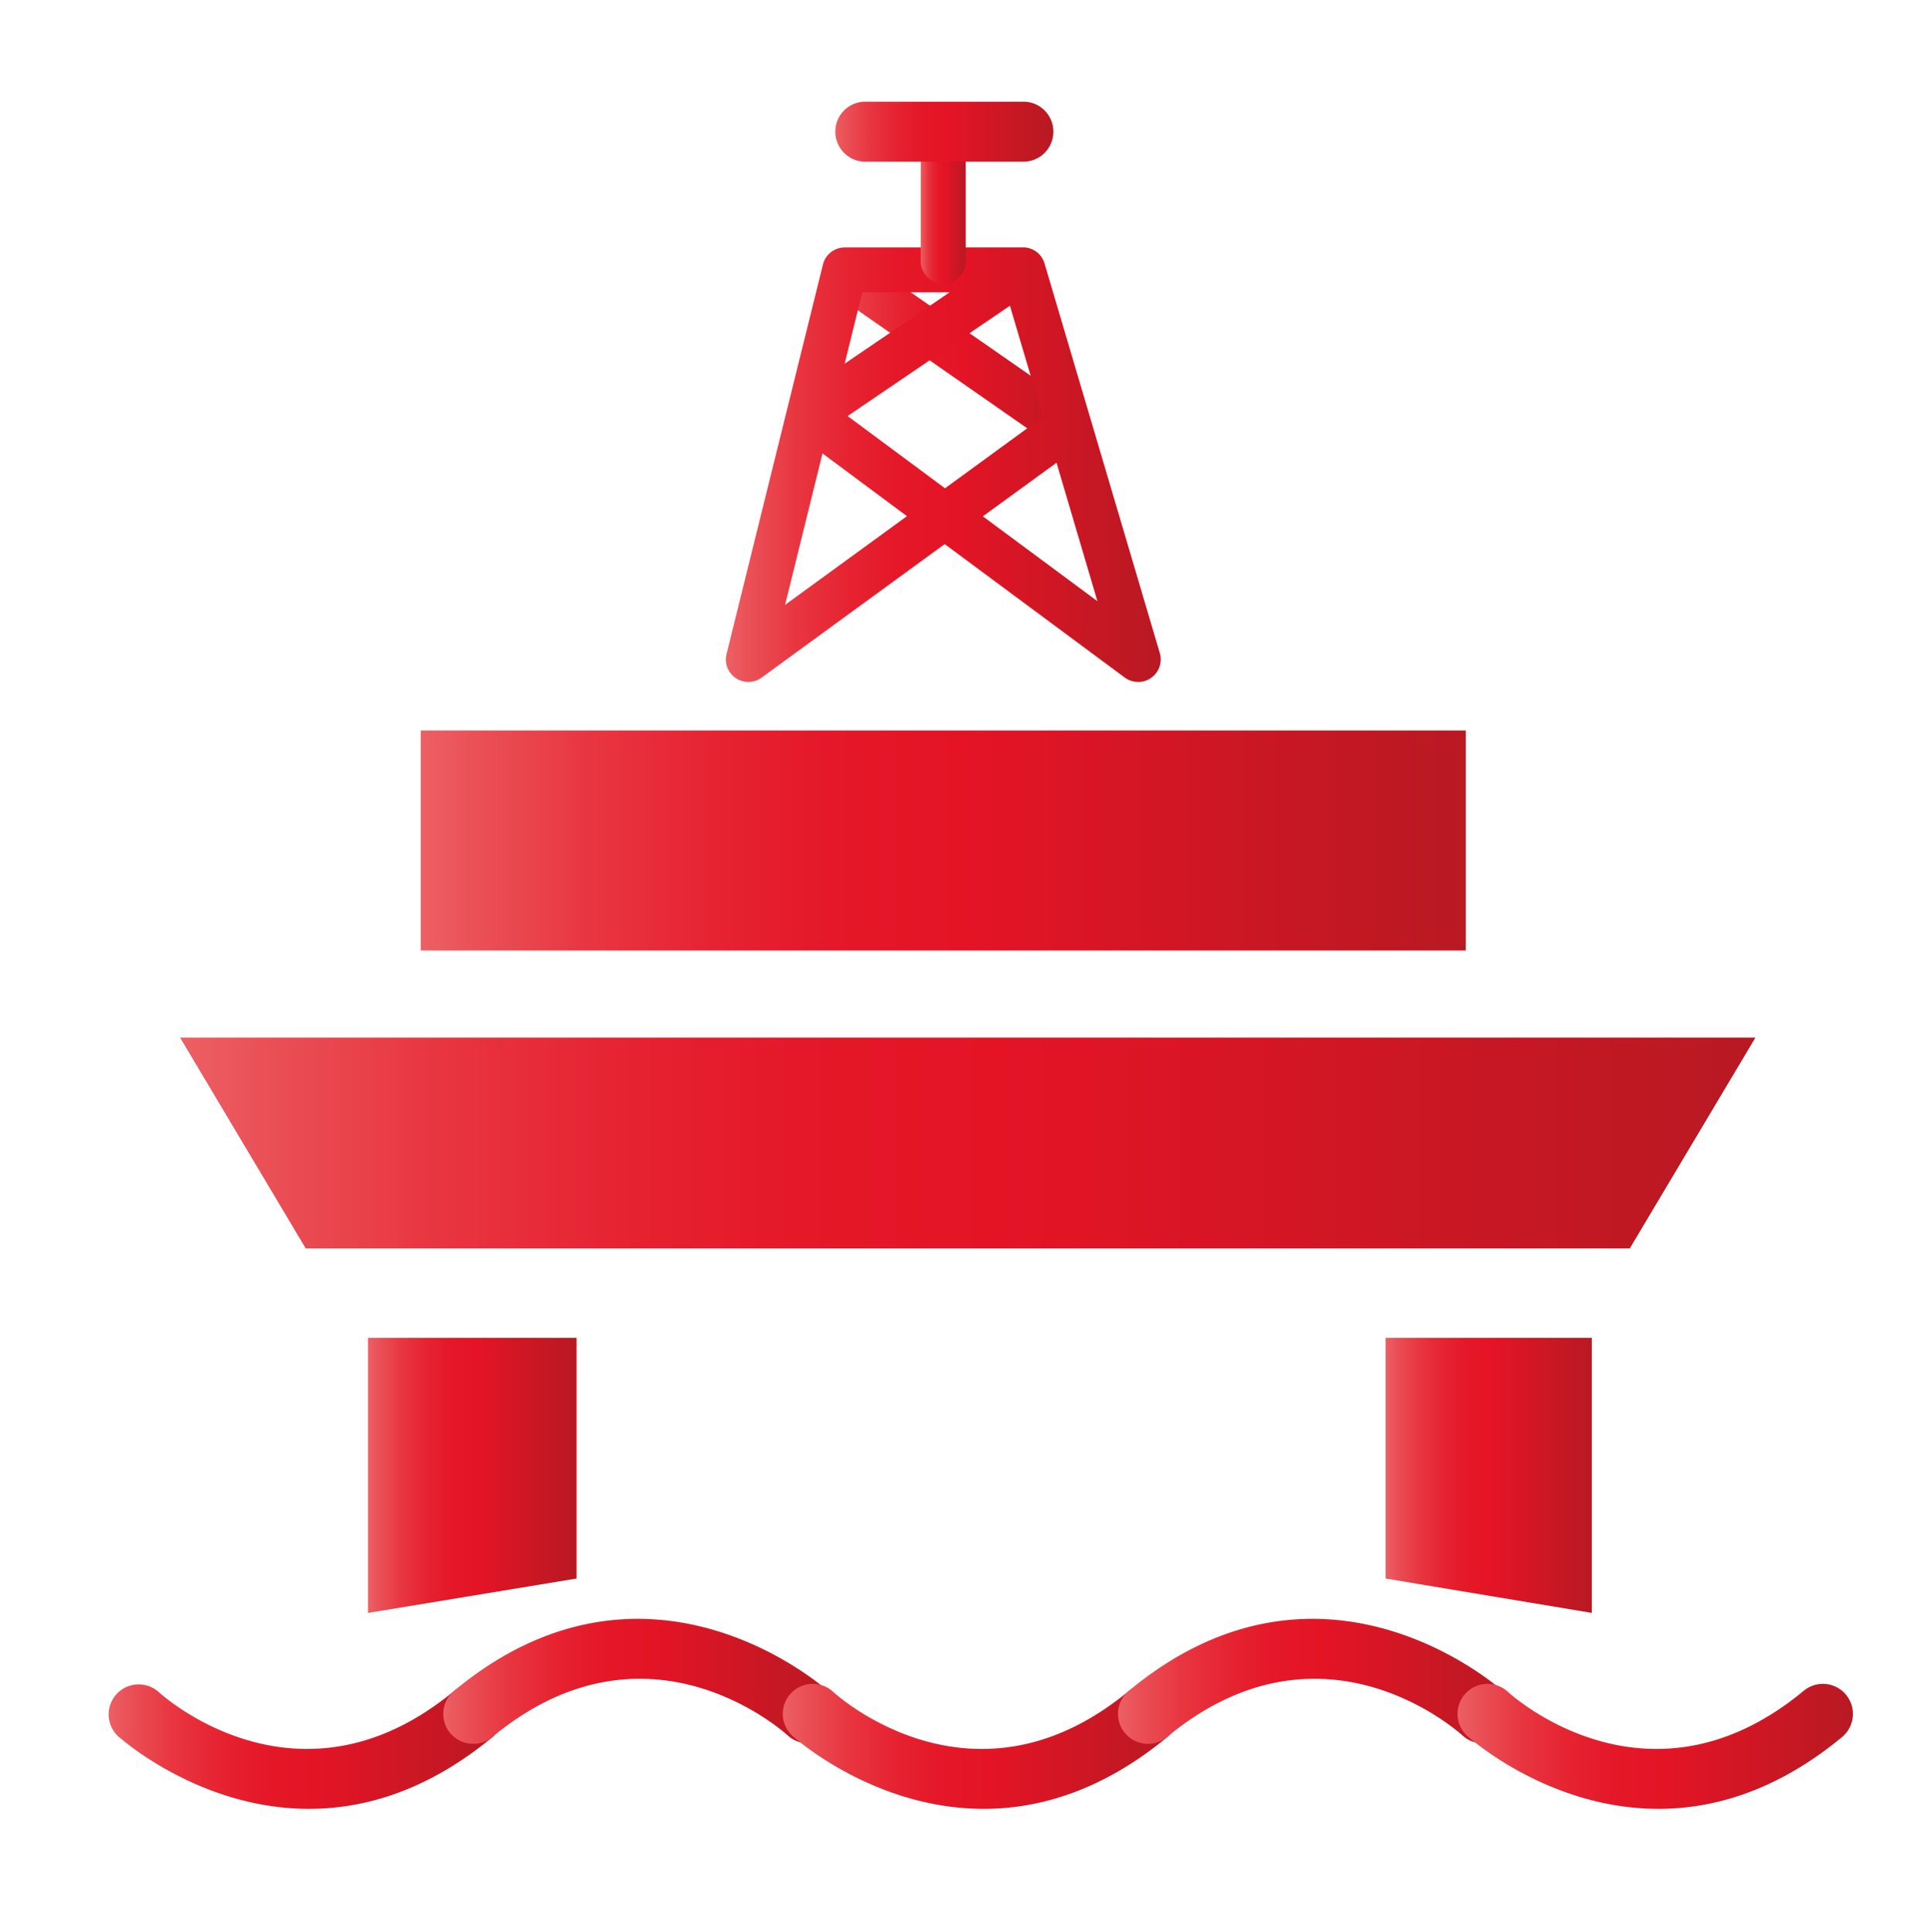 <svg xmlns="http://www.w3.org/2000/svg" xmlns:xlink="http://www.w3.org/1999/xlink" viewBox="0 0 500.79 501.07"><defs><style>.cls-1{fill:url(#Nouvelle_nuance_de_dégradé_1_2);}.cls-2{fill:url(#Nouvelle_nuance_de_dégradé_1_2-2);}.cls-3{fill:url(#Nouvelle_nuance_de_dégradé_1_2-3);}.cls-4{fill:url(#Nouvelle_nuance_de_dégradé_1_2-4);}.cls-5{fill:url(#Nouvelle_nuance_de_dégradé_1_2-5);}.cls-6{fill:url(#Nouvelle_nuance_de_dégradé_1_2-6);}.cls-7{fill:url(#Nouvelle_nuance_de_dégradé_1_2-7);}.cls-8{fill:url(#Nouvelle_nuance_de_dégradé_1_2-8);}.cls-9{fill:url(#Nouvelle_nuance_de_dégradé_1_2-9);}.cls-10{fill:url(#Nouvelle_nuance_de_dégradé_1_2-10);}.cls-11{fill:url(#Nouvelle_nuance_de_dégradé_1_2-11);}.cls-12{fill:url(#Nouvelle_nuance_de_dégradé_1_2-12);}.cls-13{fill:url(#Nouvelle_nuance_de_dégradé_1_2-13);}</style><linearGradient id="Nouvelle_nuance_de_dégradé_1_2" x1="28.03" y1="452.85" x2="130.56" y2="452.85" gradientUnits="userSpaceOnUse"><stop offset="0" stop-color="#ec6064"/><stop offset="0.05" stop-color="#ea5157"/><stop offset="0.16" stop-color="#e83641"/><stop offset="0.28" stop-color="#e62331"/><stop offset="0.39" stop-color="#e41828"/><stop offset="0.52" stop-color="#e41425"/><stop offset="1" stop-color="#b81923"/></linearGradient><linearGradient id="Nouvelle_nuance_de_dégradé_1_2-2" x1="115" y1="436" x2="217.53" y2="436" xlink:href="#Nouvelle_nuance_de_dégradé_1_2"/><linearGradient id="Nouvelle_nuance_de_dégradé_1_2-3" x1="203.02" y1="452.85" x2="305.54" y2="452.85" xlink:href="#Nouvelle_nuance_de_dégradé_1_2"/><linearGradient id="Nouvelle_nuance_de_dégradé_1_2-4" x1="289.99" y1="436" x2="392.51" y2="436" xlink:href="#Nouvelle_nuance_de_dégradé_1_2"/><linearGradient id="Nouvelle_nuance_de_dégradé_1_2-5" x1="378.01" y1="452.85" x2="480.53" y2="452.85" xlink:href="#Nouvelle_nuance_de_dégradé_1_2"/><linearGradient id="Nouvelle_nuance_de_dégradé_1_2-6" x1="95.44" y1="382.59" x2="149.53" y2="382.59" xlink:href="#Nouvelle_nuance_de_dégradé_1_2"/><linearGradient id="Nouvelle_nuance_de_dégradé_1_2-7" x1="46.71" y1="296.4" x2="455.26" y2="296.4" xlink:href="#Nouvelle_nuance_de_dégradé_1_2"/><linearGradient id="Nouvelle_nuance_de_dégradé_1_2-8" x1="109.11" y1="217.95" x2="380.14" y2="217.95" xlink:href="#Nouvelle_nuance_de_dégradé_1_2"/><linearGradient id="Nouvelle_nuance_de_dégradé_1_2-9" x1="213.24" y1="91.22" x2="283.05" y2="91.22" xlink:href="#Nouvelle_nuance_de_dégradé_1_2"/><linearGradient id="Nouvelle_nuance_de_dégradé_1_2-10" x1="188.27" y1="120.47" x2="300.98" y2="120.47" xlink:href="#Nouvelle_nuance_de_dégradé_1_2"/><linearGradient id="Nouvelle_nuance_de_dégradé_1_2-11" x1="238.79" y1="52.57" x2="250.46" y2="52.57" xlink:href="#Nouvelle_nuance_de_dégradé_1_2"/><linearGradient id="Nouvelle_nuance_de_dégradé_1_2-12" x1="216.35" y1="34.14" x2="272.91" y2="34.14" xlink:href="#Nouvelle_nuance_de_dégradé_1_2"/><linearGradient id="Nouvelle_nuance_de_dégradé_1_2-13" x1="359.34" y1="382.59" x2="412.83" y2="382.59" xlink:href="#Nouvelle_nuance_de_dégradé_1_2"/></defs><g id="Calque_3" data-name="Calque 3"><path class="cls-1" d="M80.14,469.06c-28.7,0-49.31-18.65-49.62-18.93a7.78,7.78,0,0,1,10.56-11.42c1.52,1.38,36.81,32.81,76.74-.27a7.77,7.77,0,1,1,9.92,12C110.87,464.39,94.49,469.06,80.14,469.06Z"/><path class="cls-2" d="M122.78,452.2a7.77,7.77,0,0,1-5-13.76c50.57-41.91,96.75-.15,97.21.28a7.78,7.78,0,0,1-10.55,11.43h0c-1.48-1.36-36.79-32.83-76.74.26A7.7,7.7,0,0,1,122.78,452.2Z"/><path class="cls-3" d="M255.12,469.06c-28.69,0-49.3-18.65-49.61-18.93a7.77,7.77,0,0,1,10.55-11.42c1.52,1.38,36.81,32.81,76.75-.27a7.77,7.77,0,0,1,9.92,12C285.86,464.39,269.48,469.06,255.12,469.06Z"/><path class="cls-4" d="M297.77,452.2a7.77,7.77,0,0,1-5-13.76c50.57-41.91,96.75-.15,97.21.28a7.78,7.78,0,0,1-10.55,11.43h0c-1.49-1.36-36.79-32.83-76.74.26A7.7,7.7,0,0,1,297.77,452.2Z"/><path class="cls-5" d="M430.11,469.06c-28.69,0-49.3-18.65-49.61-18.93a7.77,7.77,0,0,1,10.55-11.42c1.52,1.38,36.8,32.81,76.74-.27a7.78,7.78,0,1,1,9.93,12C460.85,464.39,444.47,469.06,430.11,469.06Z"/><polyline class="cls-6" points="95.44 418.25 95.44 346.92 149.53 346.92 149.53 409.33"/><polygon class="cls-7" points="422.67 323.74 455.26 269.06 46.7 269.06 79.29 323.74 422.67 323.74"/><polyline class="cls-8" points="109.11 246.48 109.11 189.42 380.14 189.42 380.14 246.48"/><path class="cls-9" d="M277.21,117.27a5.82,5.82,0,0,1-3.32-1L215.74,75.78a5.83,5.83,0,1,1,6.66-9.57l58.15,40.44a5.83,5.83,0,0,1-3.34,10.62Z"/><path class="cls-10" d="M295.15,176.83a5.86,5.86,0,0,1-3.48-1.15L245,141.09l-47.48,34.62a5.83,5.83,0,0,1-9.1-6.11l25-101a5.83,5.83,0,0,1,5.66-4.44h46.09a3.65,3.65,0,0,1,.66,0,5.91,5.91,0,0,1,4,2.13,5.72,5.72,0,0,1,.58.87,5.64,5.64,0,0,1,.52,1.28l11.88,40.15c0,.11.07.22.1.33l17.88,60.43a5.84,5.84,0,0,1-5.59,7.49Zm-81.84-59.25-9.7,39.27,31.6-23Zm41.58,16.31,29.71,22L274,120Zm-35.07-26,25.26,18.73,25.37-18.5-8.53-28.84Zm3.81-32.09-4.57,18.5,27.23-18.5Z"/><path class="cls-11" d="M244.63,73.56a5.84,5.84,0,0,1-5.84-5.84V37.41a5.84,5.84,0,0,1,11.67,0V67.72A5.84,5.84,0,0,1,244.63,73.56Z"/><path class="cls-12" d="M265.13,41.92h-41a7.78,7.78,0,0,1,0-15.55h41a7.78,7.78,0,1,1,0,15.55Z"/><polyline class="cls-13" points="359.34 409.33 359.34 346.92 412.83 346.92 412.83 418.25"/></g></svg>